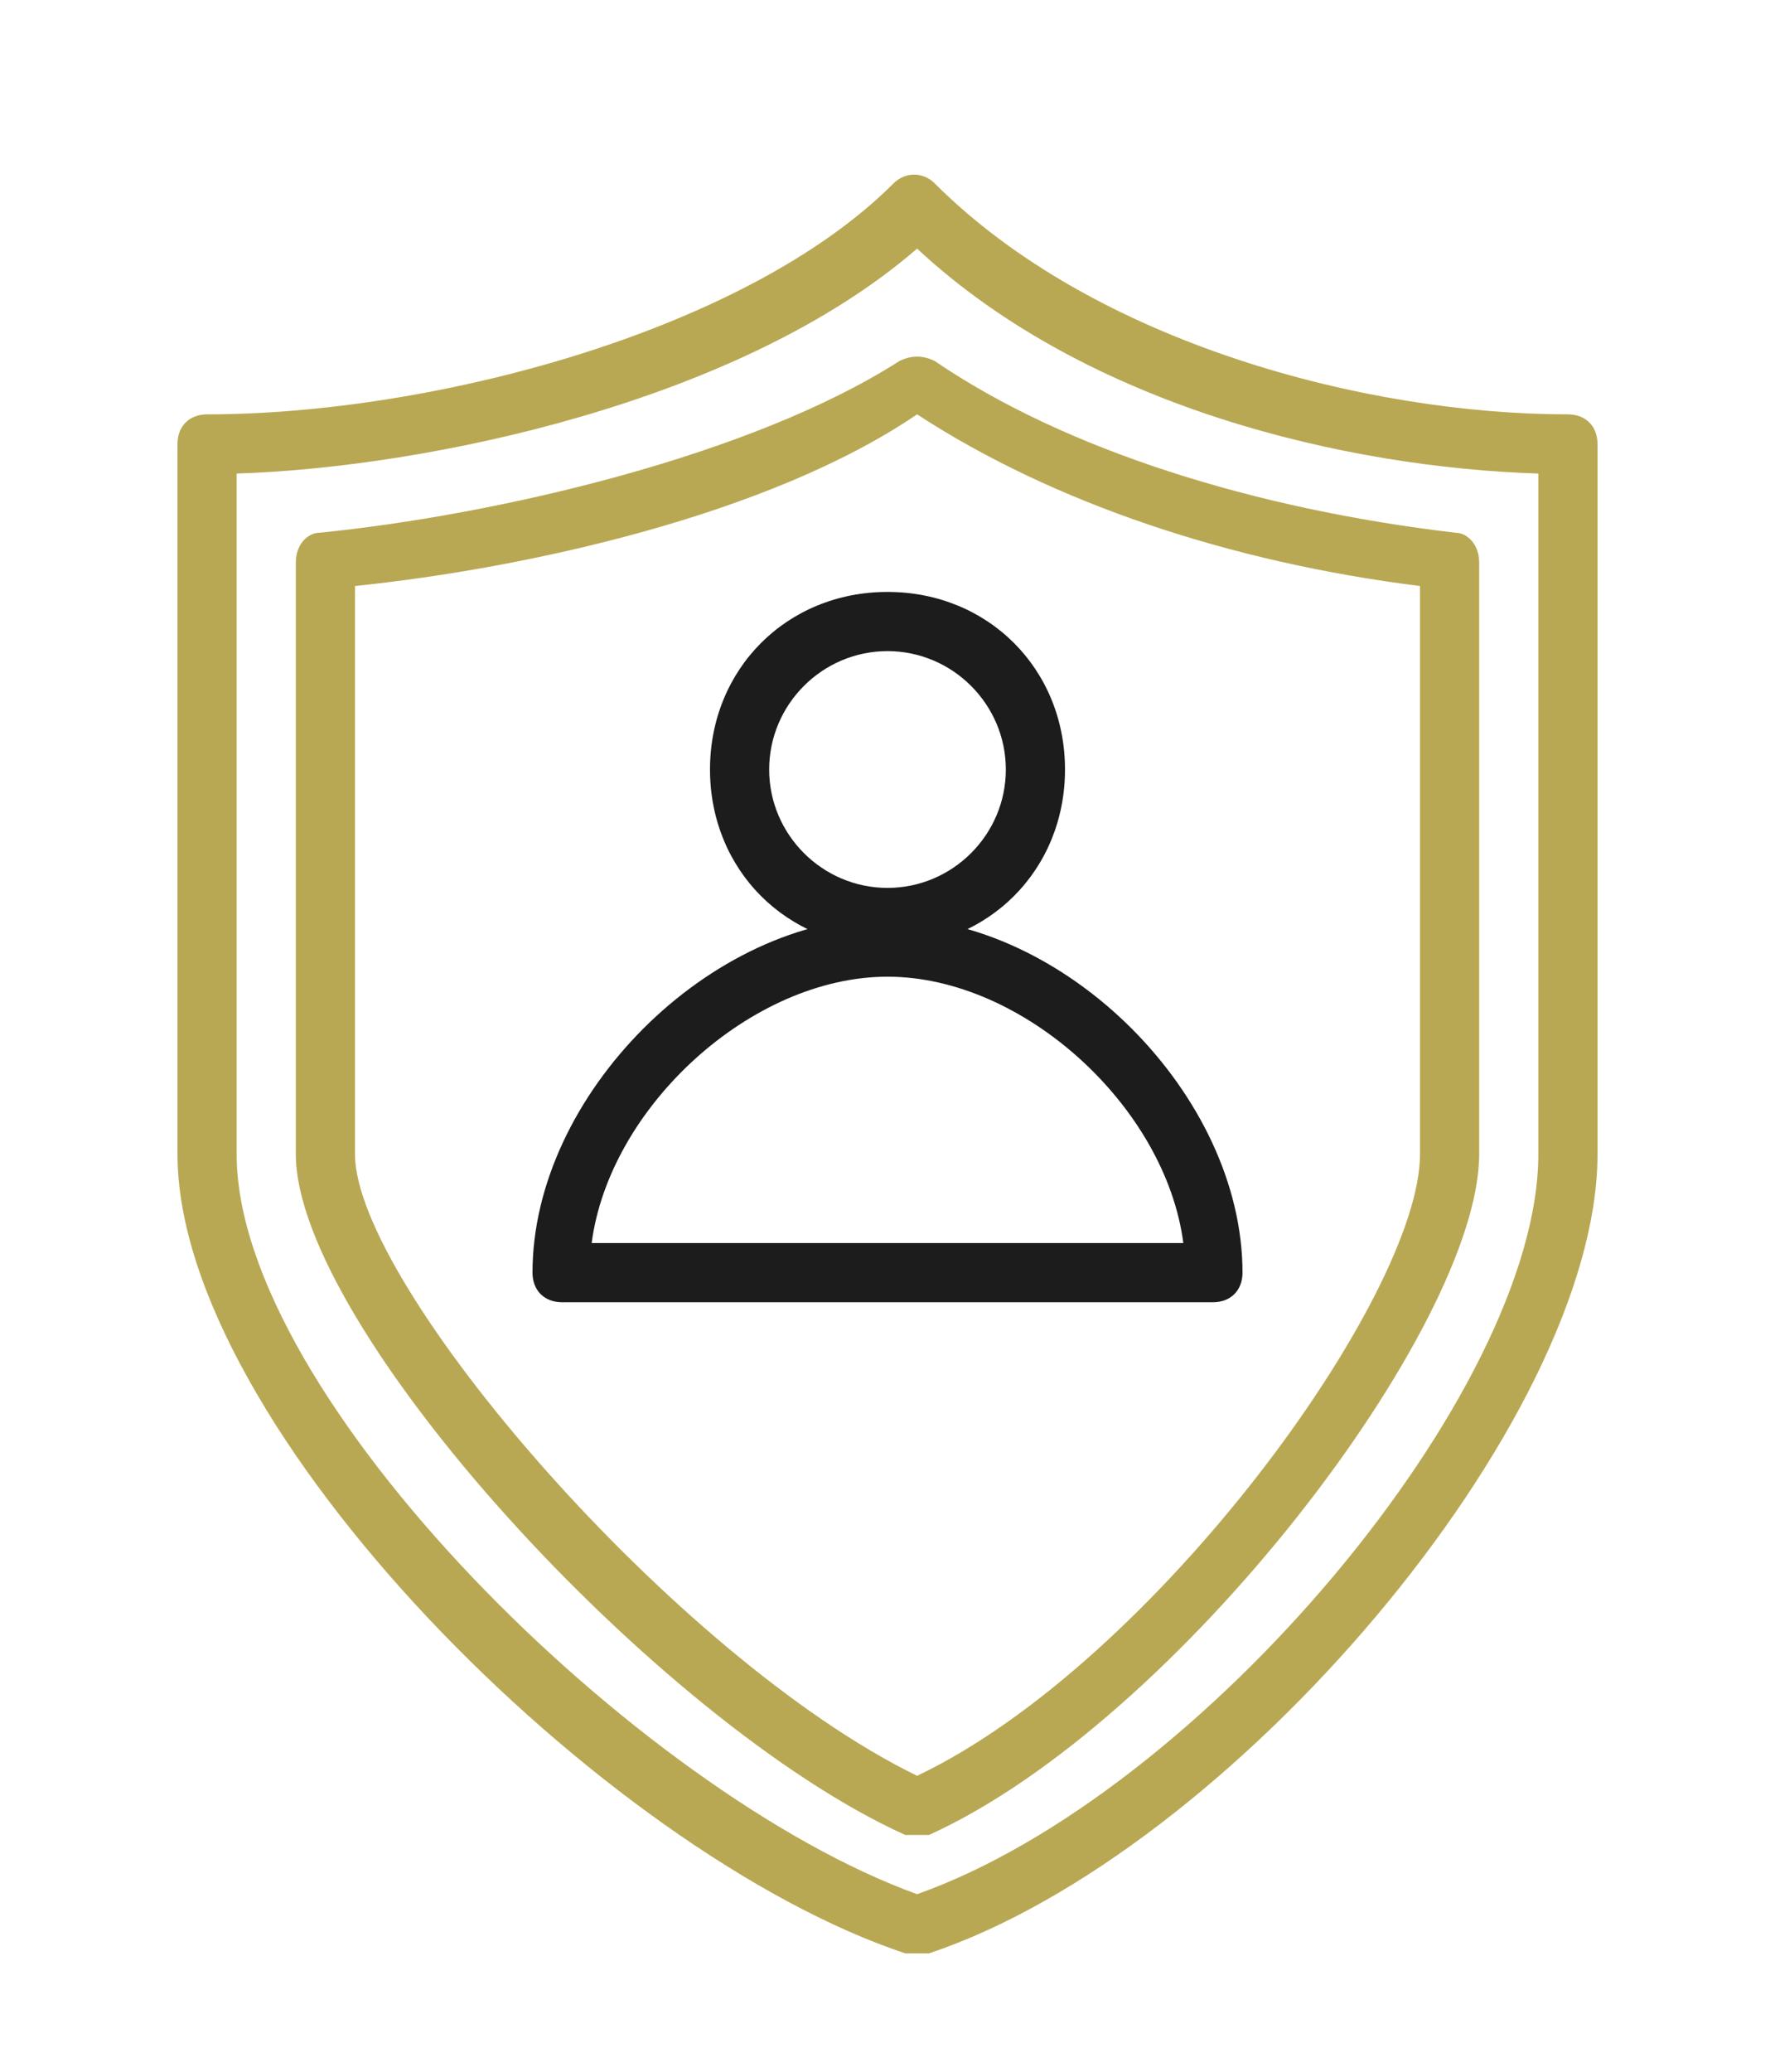 <?xml version="1.0" encoding="UTF-8"?>
<svg width="60px" height="70px" viewBox="0 0 60 70" version="1.1" xmlns="http://www.w3.org/2000/svg" xmlns:xlink="http://www.w3.org/1999/xlink">
    <title>icon-borgen</title>
    <g id="icon-borgen" stroke="none" stroke-width="1" fill="none" fill-rule="evenodd">
        <g id="insurance.1" transform="translate(6, 5)" fill-rule="nonzero">
            <path d="M35,39 L13,39 C12.4,39 12,38.6 12,38 C12,32 18,26 24,26 C30,26 36,32 36,38 C36,38.6 35.6,39 35,39 Z M14,37 L34,37 C33.4,32.4 28.6,28 24,28 C19.4,28 14.6,32.4 14,37 Z" id="Shape" fill="#1C1C1C"></path>
            <path d="M25,61 C24.8,61 24.8,61 24.6,61 C14.4,57.6 0,43.2 0,34 L0,10 C0,9.4 0.4,9 1,9 C8.6,9 19.2,6.2 24.2,1.2 C24.6,0.8 25.2,0.8 25.6,1.2 C31,6.6 40.2,9 47,9 C47.6,9 48,9.4 48,10 L48,34 C48,43 35.6,57.6 25.4,61 C25.2,61 25.2,61 25,61 Z M2,11 L2,34 C2,42.2 15.6,55.6 25,59 C34.6,55.6 46,42 46,34 L46,11 C39.6,10.8 30.8,8.8 25,3.4 C19,8.6 8.4,10.8 2,11 Z" id="Shape" fill="#B9A853"></path>
            <path d="M25,57 C24.8,57 24.8,57 24.6,57 C16.2,53.2 4,39.8 4,34 L4,14 C4,13.4 4.4,13 4.8,13 C10.8,12.4 19.4,10.4 24.4,7.2 C24.8,7 25.2,7 25.6,7.2 C30,10.2 36.4,12.2 43.2,13 C43.6,13 44,13.4 44,14 L44,34 C44,39.8 33.8,53.2 25.4,57 C25.2,57 25.2,57 25,57 Z M6,14.8 L6,34 C6,38.4 16.8,51 25,55 C33,51.2 42,38.8 42,34 L42,14.8 C35.6,14 29.6,12 25,9 C20,12.4 11.8,14.2 6,14.8 Z" id="Shape" fill="#B9A853"></path>
            <path d="M24,27 C20.6,27 18,24.4 18,21 C18,17.6 20.6,15 24,15 C27.4,15 30,17.6 30,21 C30,24.4 27.4,27 24,27 Z M24,17 C21.8,17 20,18.8 20,21 C20,23.2 21.8,25 24,25 C26.2,25 28,23.2 28,21 C28,18.8 26.2,17 24,17 Z" id="Shape" fill="#1C1C1C"></path>
        </g>
    </g>
</svg>